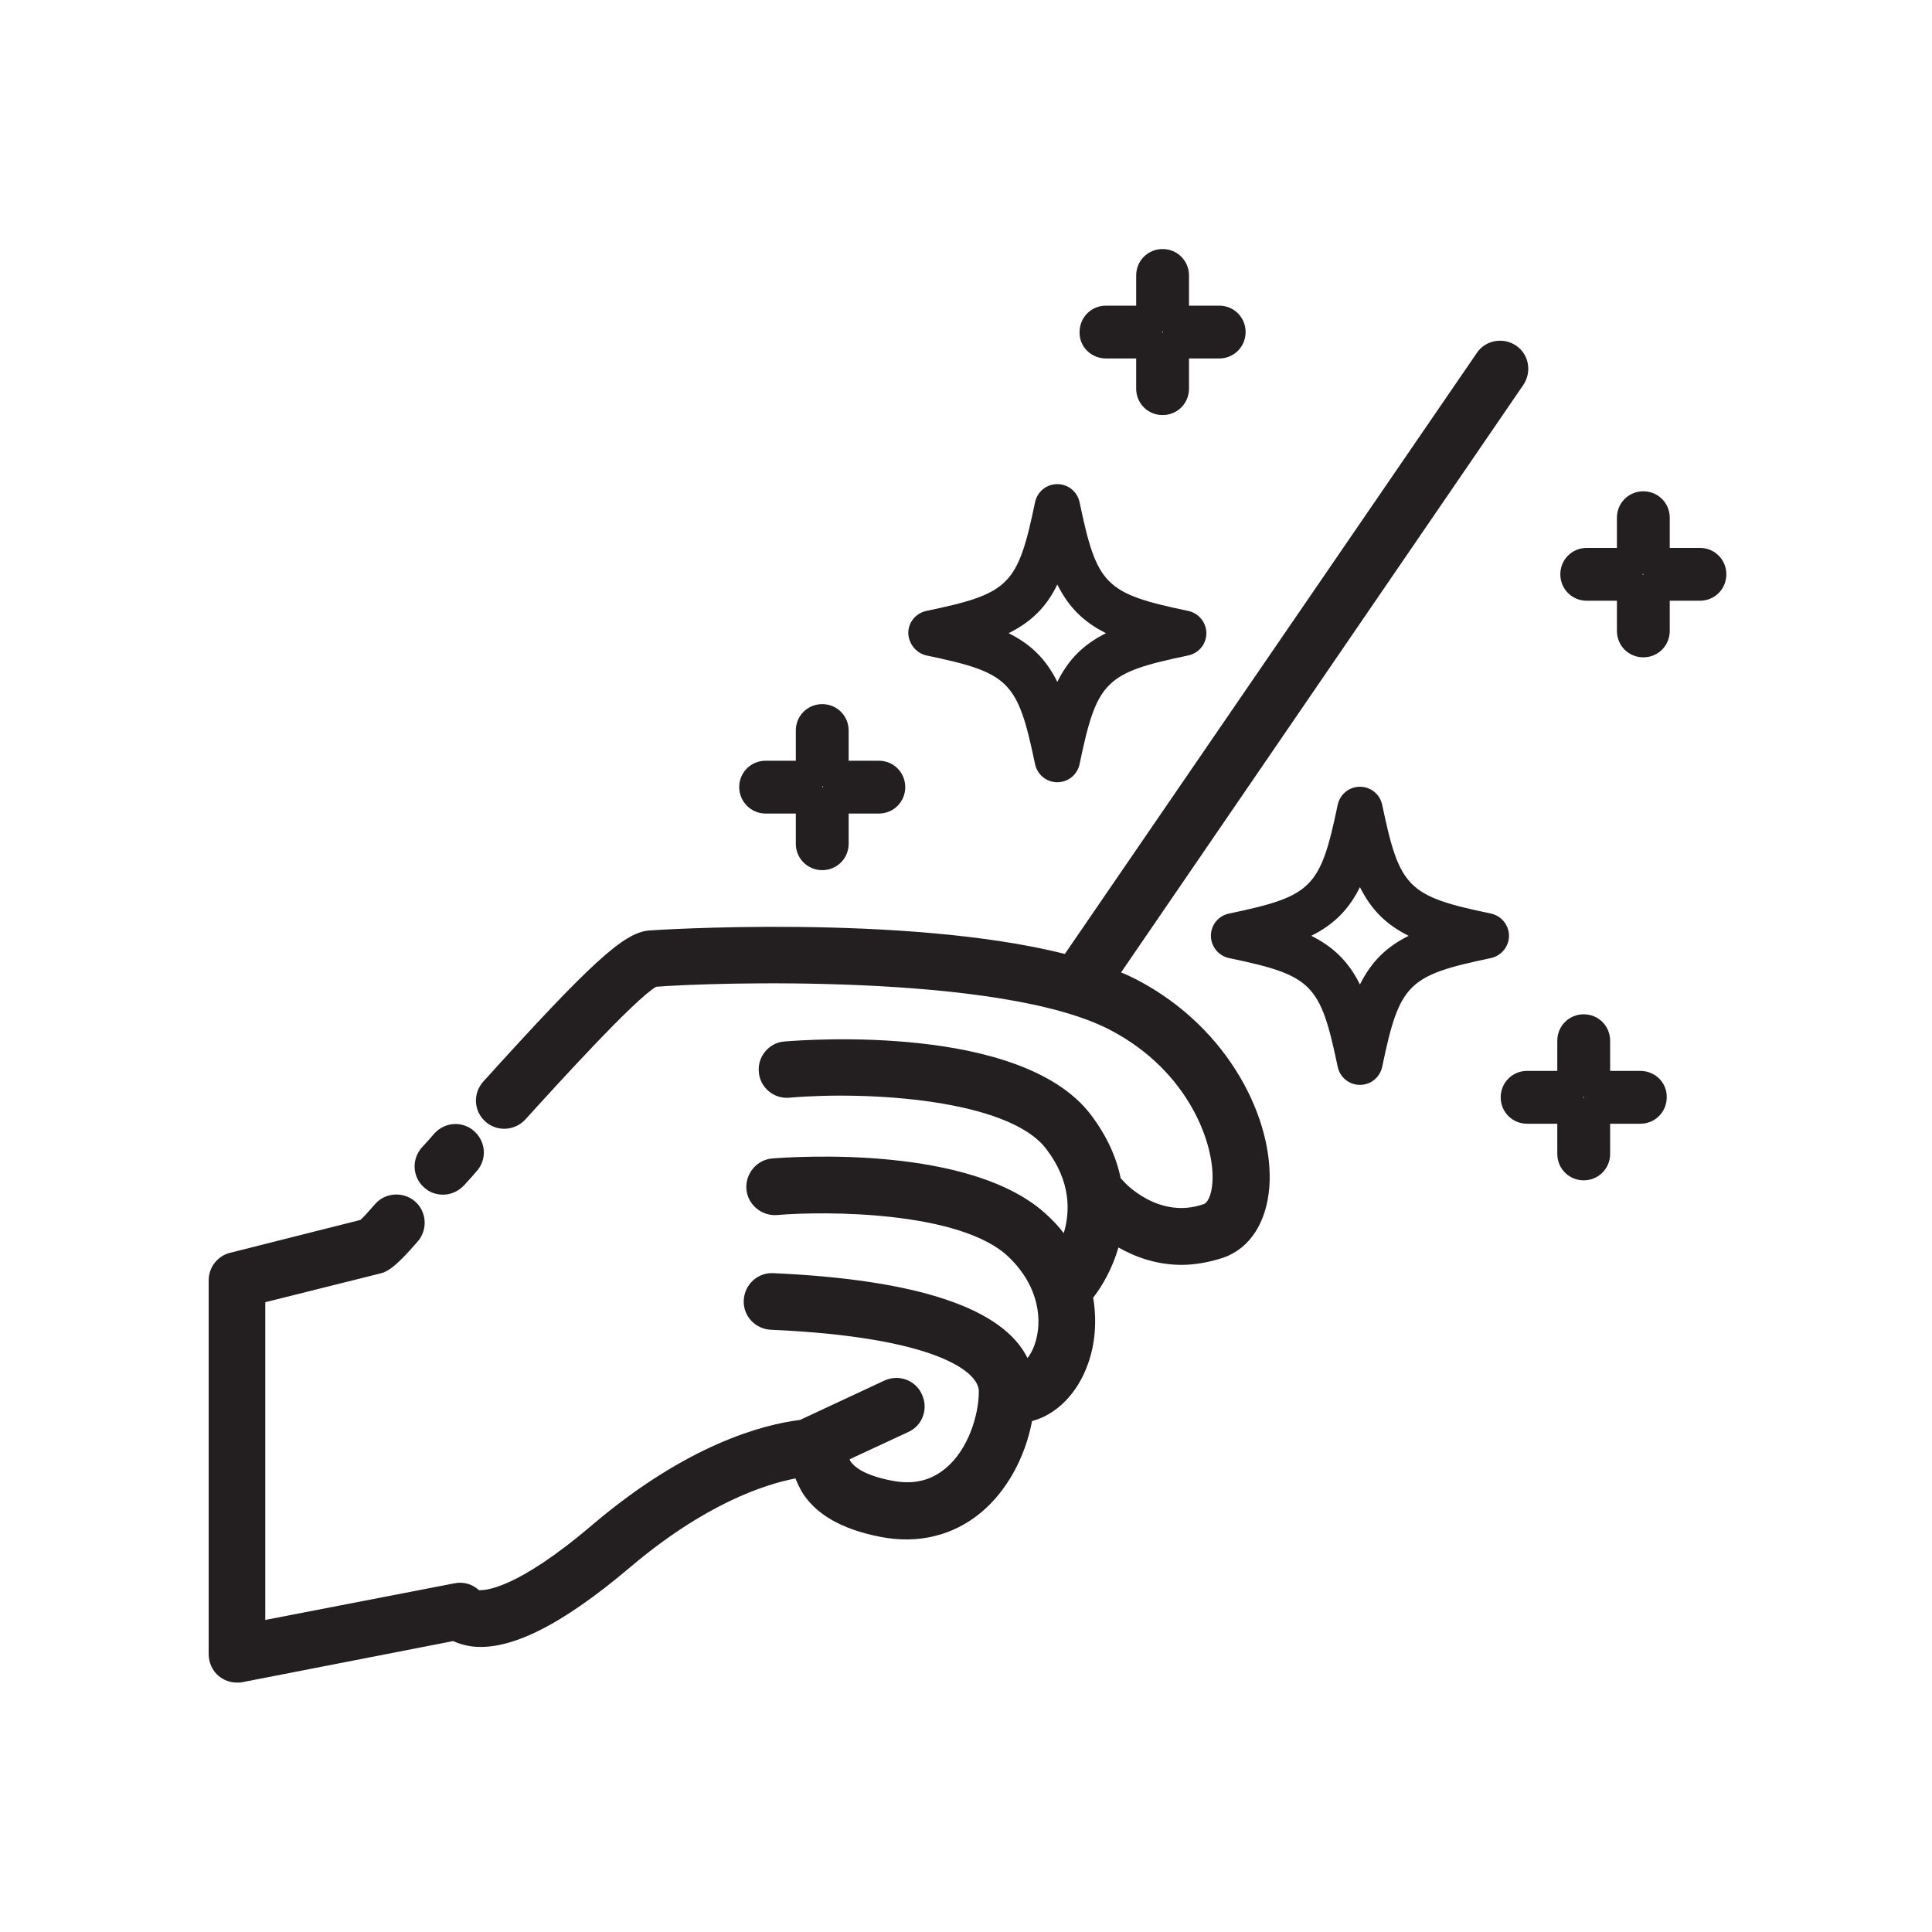 <?xml version="1.0" encoding="utf-8"?>
<!-- Generator: Adobe Illustrator 25.0.0, SVG Export Plug-In . SVG Version: 6.00 Build 0)  -->
<svg version="1.0" id="Layer_1" xmlns="http://www.w3.org/2000/svg" xmlns:xlink="http://www.w3.org/1999/xlink" x="0px" y="0px"
	 viewBox="0 0 512 512" style="enable-background:new 0 0 512 512;" xml:space="preserve">
<g>
	<path style="fill:#231F20;" d="M202.9,215.6h7.9c0,0,0.1,0,0.1,0c0,0,0,0.1,0,0.1v7.9c0,3.9,3.1,7,7,7c3.9,0,7-3.1,7-7v-7.9
		c0,0,0-0.1,0-0.1c0,0,0.1,0,0.1,0h7.9c3.9,0,7-3.1,7-7c0-3.9-3.1-7-7-7h-7.9c0,0-0.1,0-0.1,0c0,0,0-0.1,0-0.1v-7.9c0-3.9-3.1-7-7-7
		c-3.9,0-7,3.1-7,7v7.9c0,0,0,0.1,0,0.1c0,0-0.1,0-0.1,0h-7.9c-3.9,0-7,3.1-7,7C195.9,212.4,199,215.6,202.9,215.6z M218.1,208.4
		c0,0,0,0.1,0,0.1s0,0.1,0,0.1c0,0-0.1,0-0.1,0c0,0-0.1,0-0.1,0c0,0,0-0.1,0-0.1c0,0,0-0.1,0-0.1c0,0,0.1,0,0.1,0
		C218,208.4,218,208.4,218.1,208.4z"/>
	<path style="fill:#231F20;" d="M434.7,283.8h-7.9c0,0-0.1,0-0.1,0c0,0,0-0.1,0-0.1v-7.9c0-3.9-3.1-7-7-7c-3.9,0-7,3.1-7,7v7.9
		c0,0,0,0.1,0,0.1c0,0-0.1,0-0.1,0h-7.9c-3.9,0-7,3.1-7,7c0,3.9,3.1,7,7,7h7.9c0,0,0.1,0,0.1,0c0,0,0,0.1,0,0.1v7.9c0,3.9,3.1,7,7,7
		c3.9,0,7-3.1,7-7v-7.9c0,0,0-0.1,0-0.1c0,0,0.1,0,0.1,0h7.9c3.9,0,7-3.1,7-7C441.8,286.9,438.6,283.8,434.7,283.8z M419.6,290.9
		c0,0,0-0.1,0-0.1c0,0,0-0.1,0-0.1c0,0,0.1,0,0.1,0c0,0,0.1,0,0.1,0c0,0,0,0.1,0,0.1s0,0.1,0,0.1c0,0-0.1,0-0.1,0
		C419.6,290.9,419.6,290.9,419.6,290.9z"/>
	<path style="fill:#231F20;" d="M450.5,145.2h-7.9c0,0-0.1,0-0.1,0c0,0,0-0.1,0-0.1v-7.9c0-3.9-3.1-7-7-7c-3.9,0-7,3.1-7,7v7.9
		c0,0,0,0.1,0,0.1c0,0-0.1,0-0.1,0h-7.9c-3.9,0-7,3.1-7,7c0,3.9,3.1,7,7,7h7.9c0,0,0.1,0,0.1,0c0,0,0,0.1,0,0.1v7.9c0,3.9,3.1,7,7,7
		c3.9,0,7-3.1,7-7v-7.9c0,0,0-0.1,0-0.1c0,0,0.1,0,0.1,0h7.9c3.9,0,7-3.1,7-7C457.5,148.3,454.4,145.2,450.5,145.2z M435.3,152.3
		c0,0,0-0.1,0-0.1c0,0,0-0.1,0-0.1c0,0,0.1,0,0.1,0c0,0,0.1,0,0.1,0c0,0,0,0.1,0,0.1s0,0.1,0,0.1c0,0-0.1,0-0.1,0
		C435.4,152.3,435.4,152.3,435.3,152.3z"/>
	<path style="fill:#231F20;" d="M293.1,95h7.9c0,0,0.1,0,0.1,0c0,0,0,0.1,0,0.1v7.9c0,3.9,3.1,7,7,7c3.9,0,7-3.1,7-7v-7.9
		c0,0,0-0.1,0-0.1c0,0,0.1,0,0.1,0h7.9c3.9,0,7-3.1,7-7c0-3.9-3.1-7-7-7h-7.9c0,0-0.1,0-0.1,0c0,0,0-0.1,0-0.1v-7.9c0-3.9-3.1-7-7-7
		c-3.9,0-7,3.1-7,7v7.9c0,0,0,0.1,0,0.1c0,0-0.1,0-0.1,0h-7.9c-3.9,0-7,3.1-7,7C286,91.9,289.2,95,293.1,95z M308.2,87.9
		c0,0,0,0.1,0,0.1s0,0.1,0,0.1c0,0-0.1,0-0.1,0c0,0-0.1,0-0.1,0c0,0,0-0.1,0-0.1c0,0,0-0.1,0-0.1c0,0,0.1,0,0.1,0
		C308.2,87.9,308.2,87.9,308.2,87.9z"/>
	<path style="fill:#231F20;" d="M301.4,259.7c-1.4-0.7-2.8-1.4-4.3-2L403.7,102c2.3-3.4,1.5-8.1-1.9-10.4c-3.4-2.3-8.1-1.5-10.4,1.9
		L282.2,252.8c-42.5-10.7-109.6-6.3-110.3-6.2c-6.6,0.6-15.2,8.4-43.8,40c-2.8,3.1-2.6,7.8,0.5,10.6c3.1,2.8,7.8,2.5,10.6-0.5
		c8.8-9.7,29.1-32,34.7-35.2c13.5-1.1,91.3-3.8,120.4,11.5c21,11,27.7,30.6,27,40.3c-0.2,3.4-1.3,5.5-2.3,5.8
		c-11.9,4.2-21-5.7-21.3-6.1c-0.2-0.2-0.4-0.5-0.7-0.7c-1.1-5.5-3.6-11.2-8-17c-18.4-23.9-74.8-19.8-81.1-19.3
		c-4.1,0.3-7.2,4-6.8,8.1c0.3,4.1,4,7.2,8.1,6.8c20.9-1.8,57.9,0.4,68,13.5c6.7,8.7,6.4,16.8,4.7,22.4c-1.2-1.6-2.6-3.1-4.2-4.6
		c-19.9-19-67.6-15.6-73-15.2c-4.1,0.3-7.2,4-6.9,8.1c0.3,4.1,4,7.2,8.1,6.9c12.8-1.1,48.6-1.1,61.4,11.1c8.3,8,9,17.2,6.9,23.2
		c-0.5,1.5-1.2,2.7-1.9,3.6c-6.5-13.2-29.1-20.8-67.4-22.5c-4.1-0.2-7.6,3-7.8,7.2c-0.2,4.1,3,7.6,7.2,7.8
		c43.5,1.9,55.1,11.1,55.1,16.3c0,6.3-2.8,15.5-8.9,20.5c-3.9,3.2-8.5,4.3-14.1,3.2c-7.9-1.5-10.2-4-10.9-5
		c-0.2-0.2-0.3-0.5-0.3-0.7l15.5-7.2c3.8-1.7,5.4-6.2,3.6-10c-1.7-3.8-6.2-5.4-10-3.6L212,376.3c-9.7,1.2-29.8,6.4-54.9,27.7
		c-20.4,17.4-28.7,17.5-30.2,17.4c-1.7-1.6-4.1-2.3-6.5-1.8l-50.1,9.7v-84.2l30.4-7.6c0.3-0.1,0.6-0.2,1-0.3c1.4-0.6,3.4-1.7,9-8.2
		c2.7-3.1,2.4-7.9-0.7-10.6c-3.1-2.7-7.9-2.4-10.6,0.7c-2,2.3-3.2,3.6-3.9,4.2L61,332c-3.3,0.8-5.7,3.8-5.7,7.3v99.1
		c0,2.2,1,4.4,2.7,5.8c1.4,1.1,3,1.7,4.8,1.7c0.5,0,1,0,1.4-0.1l55.9-10.9c1.3,0.6,2.8,1.1,4.8,1.4c10.1,1.3,23.8-5.5,41.9-20.8
		c19.9-16.9,35.7-22.1,44-23.7c0.4,1,0.9,2.1,1.5,3.2c3.6,6.2,10.7,10.3,21.1,12.3c9.9,1.9,19.1-0.3,26.5-6.4
		c6.9-5.7,11.8-14.7,13.6-24.3c6.4-1.7,12-7.2,14.8-15.1c1.8-4.9,2.5-11.1,1.4-17.6c2.5-3.2,5.1-7.8,6.7-13.3
		c4.4,2.5,10.1,4.6,16.7,4.6c3.4,0,7.1-0.6,11.1-1.9c7.1-2.5,11.5-9.4,12.2-18.9C337.6,297,326,272.6,301.4,259.7z"/>
	<path style="fill:#231F20;" d="M112.4,314.7c1.4,1.3,3.2,1.9,5,1.9c2.1,0,4.1-0.9,5.6-2.5c1.1-1.2,2.2-2.4,3.3-3.7
		c2.8-3.1,2.5-7.8-0.6-10.6c-3.1-2.8-7.8-2.5-10.6,0.6c-1.1,1.3-2.2,2.5-3.3,3.7C109,307.2,109.3,312,112.4,314.7z"/>
	<path style="fill:#231F20;" d="M245.5,173.7c22.1,4.6,24.2,6.8,28.8,28.8c0.6,2.8,3,4.8,5.9,4.8s5.3-2,5.9-4.8
		c4.6-22.1,6.8-24.2,28.8-28.8c2.8-0.6,4.8-3,4.8-5.9c0-2.8-2-5.3-4.8-5.9c-22.1-4.6-24.2-6.8-28.8-28.8c-0.6-2.8-3-4.8-5.9-4.8
		s-5.3,2-5.9,4.8c-4.6,22.1-6.8,24.2-28.8,28.8c-2.8,0.6-4.8,3-4.8,5.9C240.8,170.6,242.8,173.1,245.5,173.7z M280.2,154.9
		c3,6,6.9,9.9,12.9,12.9c-6,3-9.9,6.9-12.9,12.9c-3-6-6.9-9.9-12.9-12.9C273.3,164.8,277.3,160.9,280.2,154.9z"/>
	<path style="fill:#231F20;" d="M399.9,248c0-2.8-2-5.3-4.8-5.9c-22.1-4.6-24.2-6.8-28.8-28.8c-0.6-2.8-3-4.8-5.9-4.8
		s-5.3,2-5.9,4.8c-4.6,22.1-6.8,24.2-28.8,28.8c-2.8,0.6-4.8,3-4.8,5.9c0,2.8,2,5.3,4.8,5.9c22.1,4.6,24.2,6.8,28.8,28.8
		c0.6,2.8,3,4.8,5.9,4.8s5.3-2,5.9-4.8c4.6-22.1,6.8-24.2,28.8-28.8C397.9,253.3,399.9,250.8,399.9,248z M360.4,260.9
		c-3-6-6.9-9.9-12.9-12.9c6-3,9.9-6.9,12.9-12.9c3,6,6.9,9.9,12.9,12.9C367.3,251,363.4,254.9,360.4,260.9z"/>
</g>
</svg>
